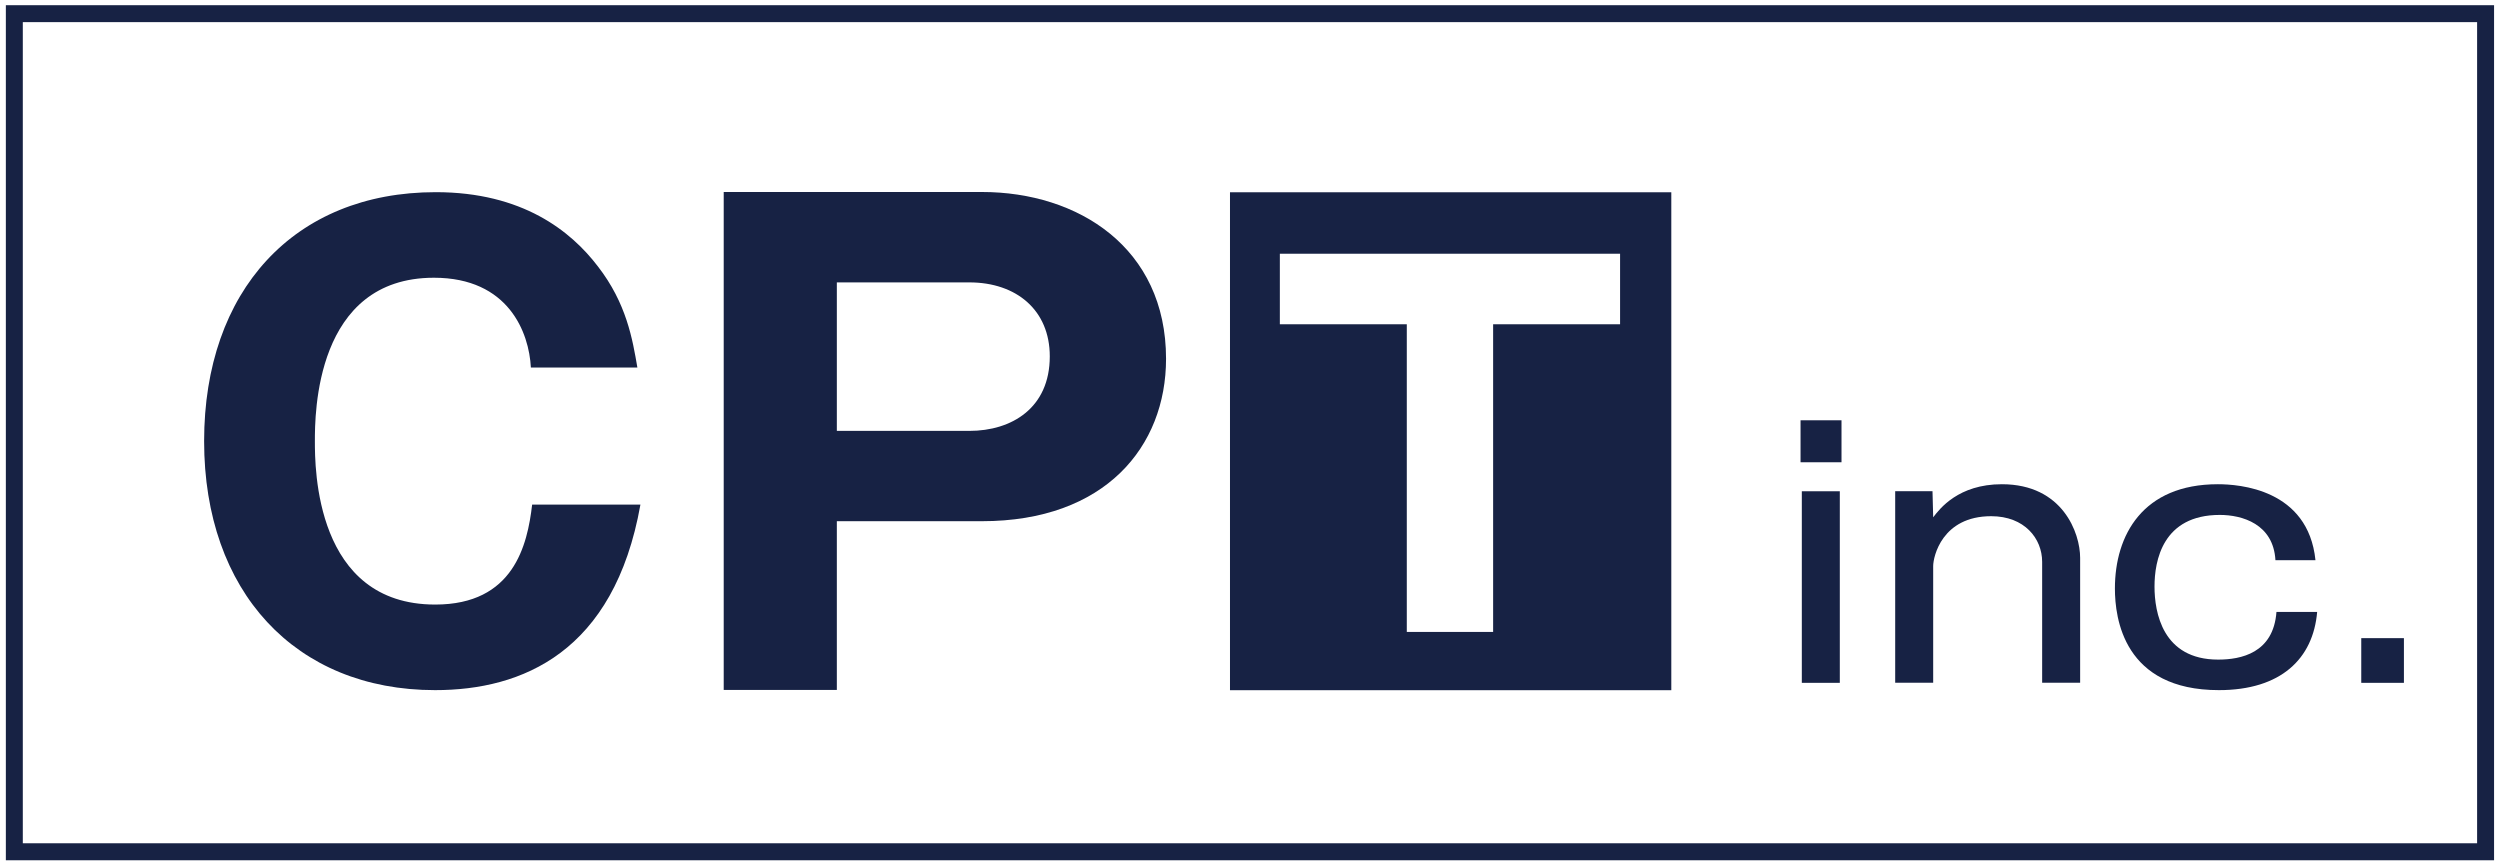 <?xml version="1.0" encoding="UTF-8"?><svg id="_レイヤー_1" xmlns="http://www.w3.org/2000/svg" viewBox="0 0 294.8 102.05"><defs><style>.cls-1{fill:#172244;}</style></defs><path class="cls-1" d="m75.52,59.5c-3.1,17.43-13.97,21.88-24.21,21.88-16.51,0-27.24-11.64-27.24-29.36s10.59-29.36,27.31-29.36c10.23,0,15.95,4.59,19.12,8.75,3.39,4.37,4.09,8.61,4.66,11.93h-12.56c-.21-4.1-2.61-10.59-11.43-10.59-14.04,0-14.04,16.17-14.04,19.27s0,19.27,14.19,19.27c9.25,0,10.87-6.99,11.43-11.79h12.77Z"/><path class="cls-1" d="m85.34,22.64h30.45c11.34,0,21.71,6.56,21.71,19.67,0,10.36-7.19,19.15-21.71,19.15h-17.11v19.9h-13.34V22.64Zm13.34,28.17h15.63c4.97,0,9.48-2.68,9.48-8.79,0-5.44-3.93-8.72-9.48-8.72h-15.63v17.51Z"/><path class="cls-1" d="m197.08,81.39h-52.04V22.67h52.04v58.72Zm-21.01-43.15h14.97v-8.32h-40.12v8.32h14.97v36.28h10.18v-36.28Z"/><path class="cls-1" d="m217.15,54.51h-4.83v-4.95h4.83v4.95Zm-.2,26.01h-4.48v-22.59h4.48v22.59Z"/><path class="cls-1" d="m227.97,60.99c.75-.98,2.95-3.89,8.09-3.89,7.19,0,9.23,5.77,9.23,8.68v14.73h-4.48v-14.26c0-2.75-2.08-5.38-6.01-5.38-5.78,0-6.84,4.75-6.84,5.89v13.75h-4.48v-22.59h4.4l.08,3.06Z"/><path class="cls-1" d="m273.24,72.15c-.47,5.54-4.28,9.23-11.59,9.23-11.23,0-12.26-8.49-12.26-11.98,0-6.32,3.3-12.3,12.14-12.3,2.47,0,10.65.55,11.51,8.96h-4.72c-.24-4.28-3.93-5.34-6.56-5.34-6.76,0-7.7,5.42-7.7,8.45s.94,8.61,7.5,8.61c2.67,0,6.52-.75,6.88-5.62h4.79Z"/><path class="cls-1" d="m283.47,80.52h-5.03v-5.27h5.03v5.27Z"/><path class="cls-1" d="m294.11,101.44H.69V.61h293.41v100.83ZM2.69,99.44h289.41V2.61H2.69v96.83Z"/></svg>